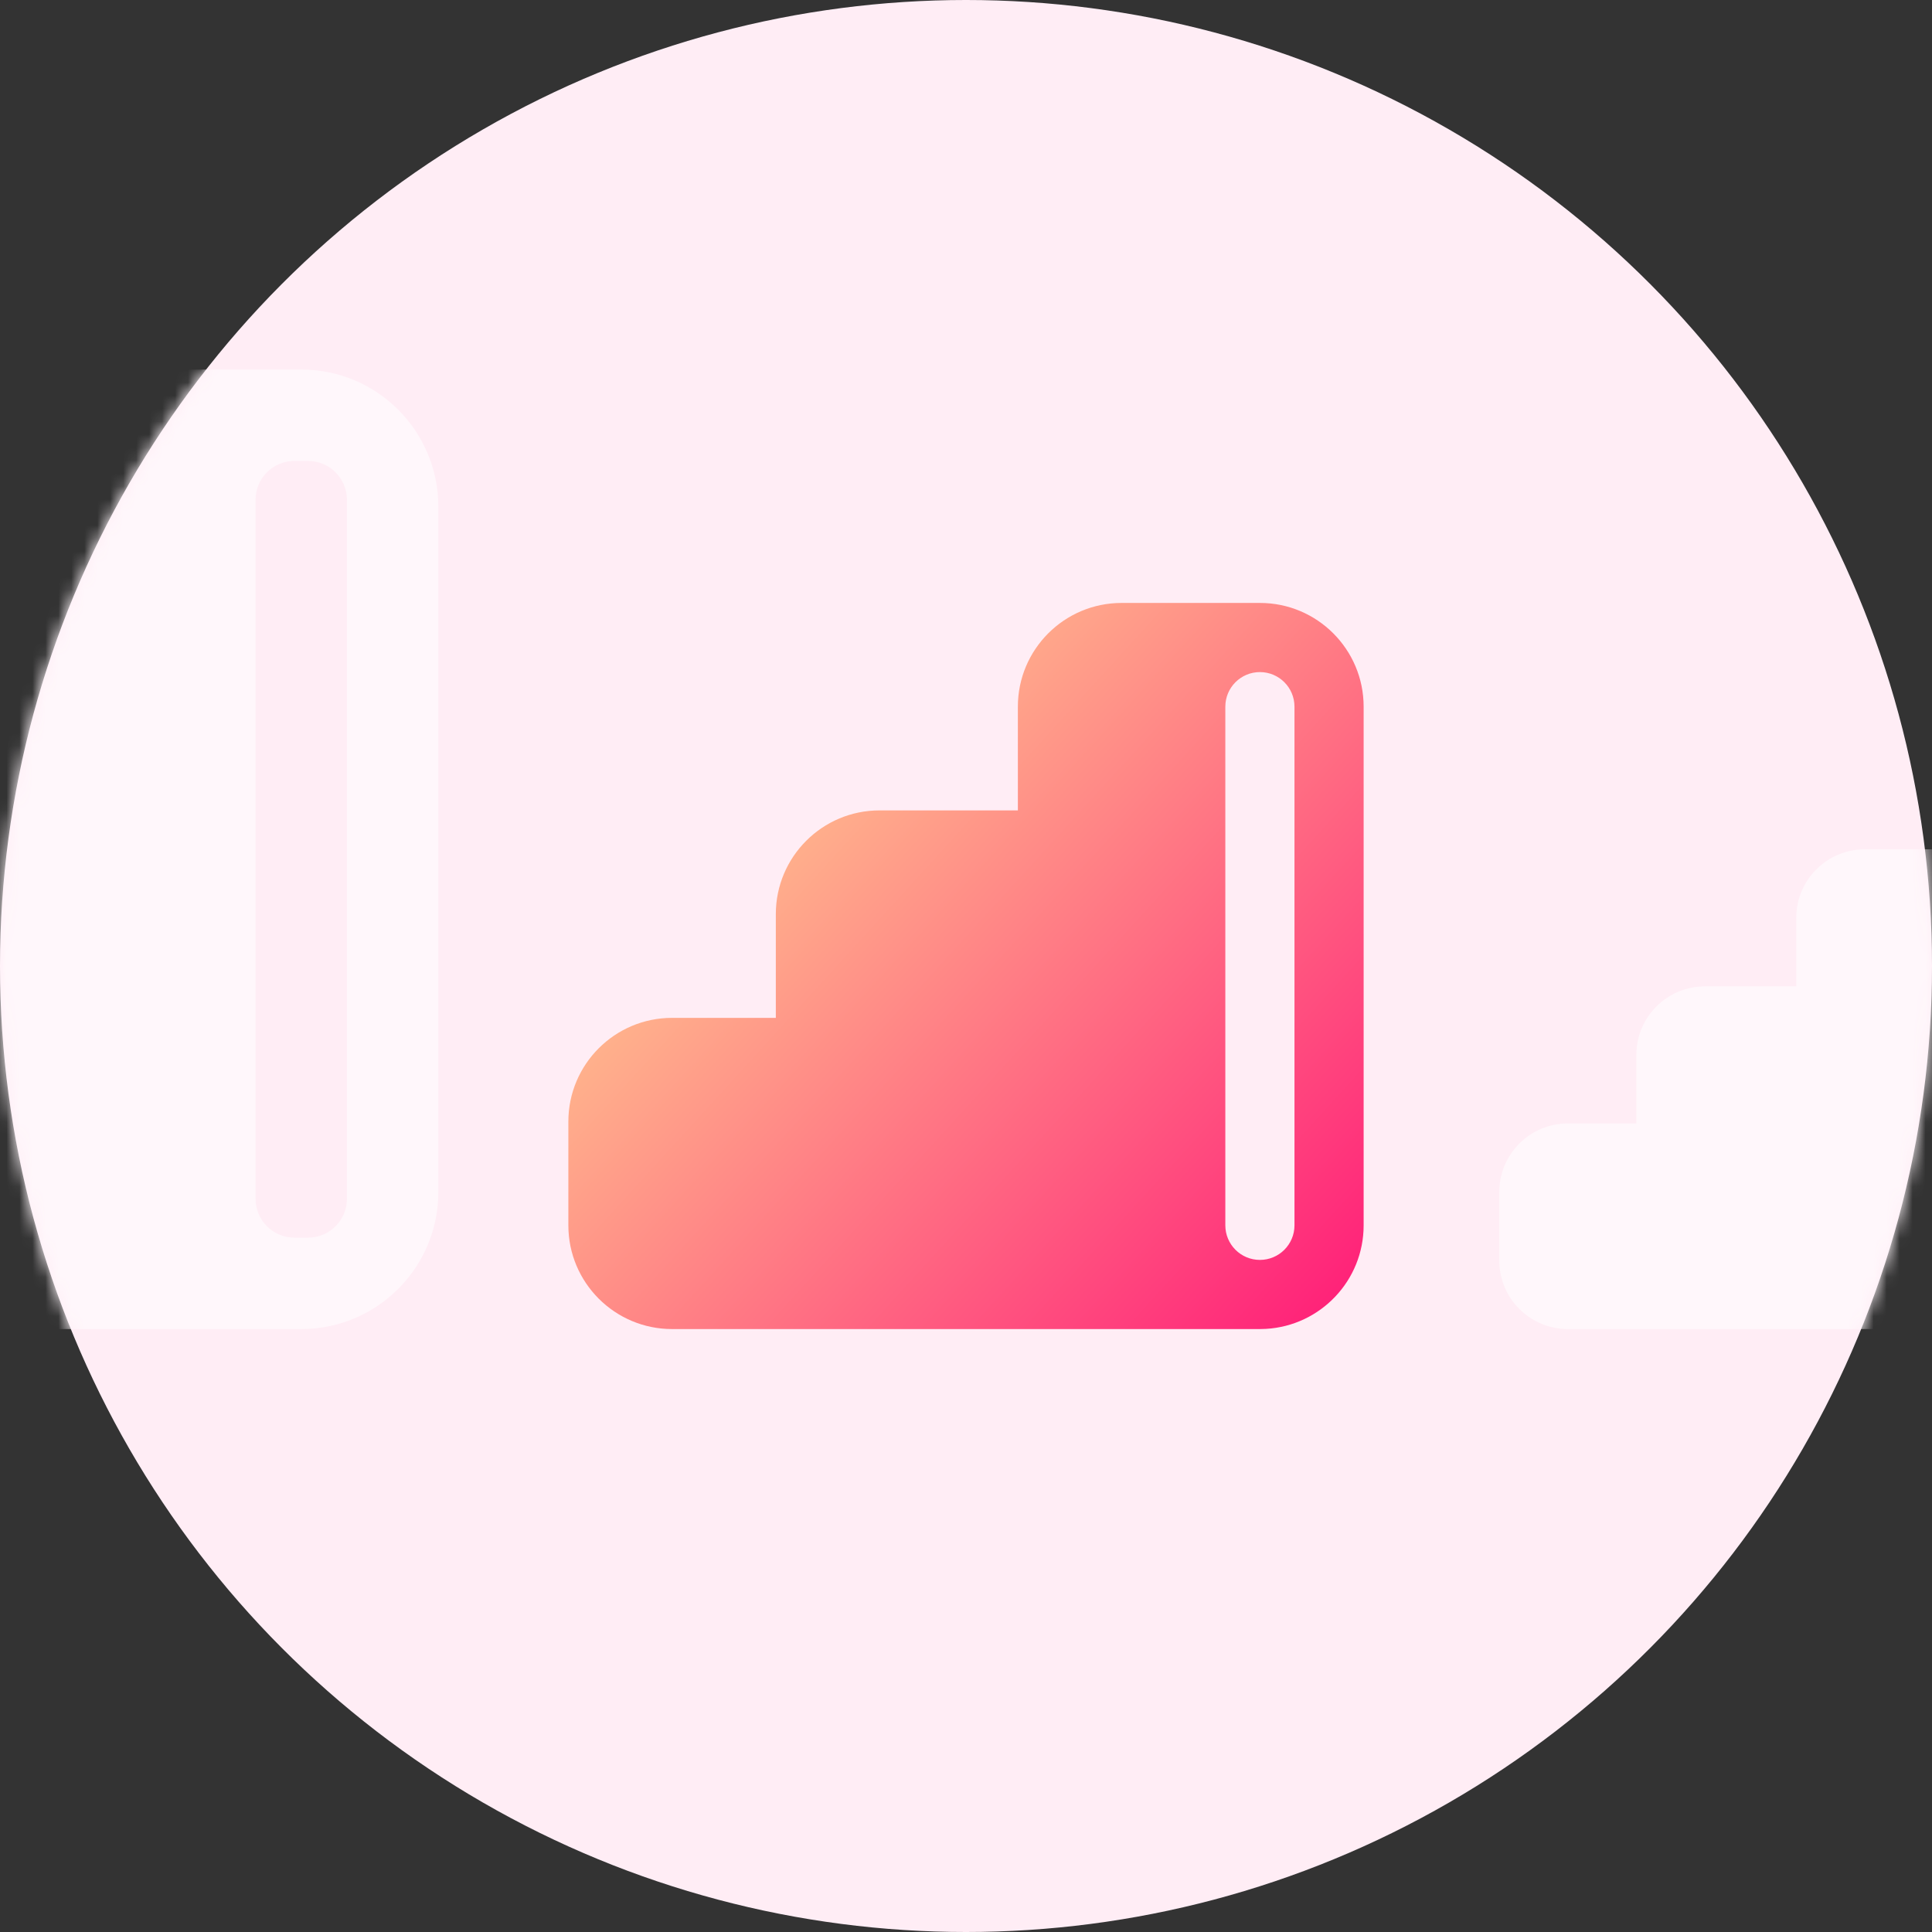 
<svg width="149px" height="149px" viewBox="0 0 149 149" version="1.1" xmlns="http://www.w3.org/2000/svg" xmlns:xlink="http://www.w3.org/1999/xlink">
    <rect x="0" y="0" width="149" height="149" fill="#333333" stroke="none"/>
    <defs>
        <circle id="path-g5grzsgq9h-1" cx="110.5" cy="74.5" r="74.5"></circle>
        <linearGradient x1="0%" y1="8.318%" x2="100%" y2="91.682%" id="linearGradient-g5grzsgq9h-3">
            <stop stop-color="#FFE893" offset="0%"></stop>
            <stop stop-color="#FF2379" offset="100%"></stop>
        </linearGradient>
    </defs>
    <g id="Page-1" stroke="none" stroke-width="1" fill="none" fill-rule="evenodd">
        <g id="desktop_resize" transform="translate(-1046, -1188)">
            <g id="Bitmap" transform="translate(1010, 1188)">
                <mask id="mask-g5grzsgq9h-2" fill="white">
                    <use xlink:href="#path-g5grzsgq9h-1"></use>
                </mask>
                <use id="Oval" fill="#FFEDF5" xlink:href="#path-g5grzsgq9h-1"></use>
                <path d="M59.233,28.5 C65.072,28.5 69.805,33.233 69.805,39.071 L69.805,91.929 C69.805,97.558 65.404,102.161 59.854,102.482 L59.233,102.5 L-0.672,102.5 C-6.51,102.5 -11.243,97.767 -11.243,91.929 L-11.243,81.357 C-11.243,75.519 -6.51,70.786 -0.672,70.786 L9.9,70.786 L9.9,60.214 C9.9,54.376 14.633,49.643 20.471,49.643 L34.567,49.643 L34.567,39.071 C34.567,33.233 39.3,28.5 45.138,28.5 L59.233,28.5 Z M59.757,35.548 L58.709,35.548 C57.053,35.548 55.709,36.891 55.709,38.548 L55.709,38.548 L55.709,92.452 C55.709,94.109 57.053,95.452 58.709,95.452 L58.709,95.452 L59.757,95.452 C61.414,95.452 62.757,94.109 62.757,92.452 L62.757,92.452 L62.757,38.548 C62.757,36.891 61.414,35.548 59.757,35.548 L59.757,35.548 Z" id="Combined-Shape" fill="#FFF7FB" mask="url(#mask-g5grzsgq9h-2)"></path>
                <path d="M186.867,65.5 C189.786,65.5 192.152,67.866 192.152,70.786 L192.152,97.214 C192.152,100.029 189.952,102.33 187.177,102.491 L186.867,102.5 L156.914,102.5 C153.995,102.5 151.629,100.134 151.629,97.214 L151.629,91.929 C151.629,89.009 153.995,86.643 156.914,86.643 L162.2,86.643 L162.2,81.357 C162.2,78.438 164.567,76.071 167.486,76.071 L174.533,76.071 L174.533,70.786 C174.533,67.866 176.9,65.5 179.819,65.5 L186.867,65.5 Z M186.867,69.024 C185.894,69.024 185.105,69.813 185.105,70.786 L185.105,70.786 L185.105,97.214 C185.105,98.187 185.894,98.976 186.867,98.976 C187.84,98.976 188.629,98.187 188.629,97.214 L188.629,97.214 L188.629,70.786 C188.629,69.813 187.84,69.024 186.867,69.024 Z" id="Combined-Shape-Copy-12" fill="#FFF7FB" mask="url(#mask-g5grzsgq9h-2)"></path>
                <path d="M133.167,46.5 C137.585,46.5 141.167,50.082 141.167,54.5 L141.167,94.5 C141.167,98.76 137.836,102.243 133.637,102.486 L133.167,102.5 L87.833,102.5 C83.415,102.5 79.833,98.918 79.833,94.5 L79.833,86.5 C79.833,82.082 83.415,78.5 87.833,78.5 L95.833,78.5 L95.833,70.5 C95.833,66.082 99.415,62.5 103.833,62.5 L114.5,62.5 L114.5,54.5 C114.5,50.082 118.082,46.5 122.5,46.5 L133.167,46.5 Z M133.167,51.833 C131.694,51.833 130.5,53.027 130.5,54.5 L130.5,54.5 L130.5,94.5 C130.5,95.973 131.694,97.167 133.167,97.167 C134.639,97.167 135.833,95.973 135.833,94.5 L135.833,94.5 L135.833,54.5 C135.833,53.027 134.639,51.833 133.167,51.833 Z" id="Combined-Shape-Copy-11" fill="url(#linearGradient-g5grzsgq9h-3)" mask="url(#mask-g5grzsgq9h-2)"></path>
            </g>
        </g>
    </g>
</svg>